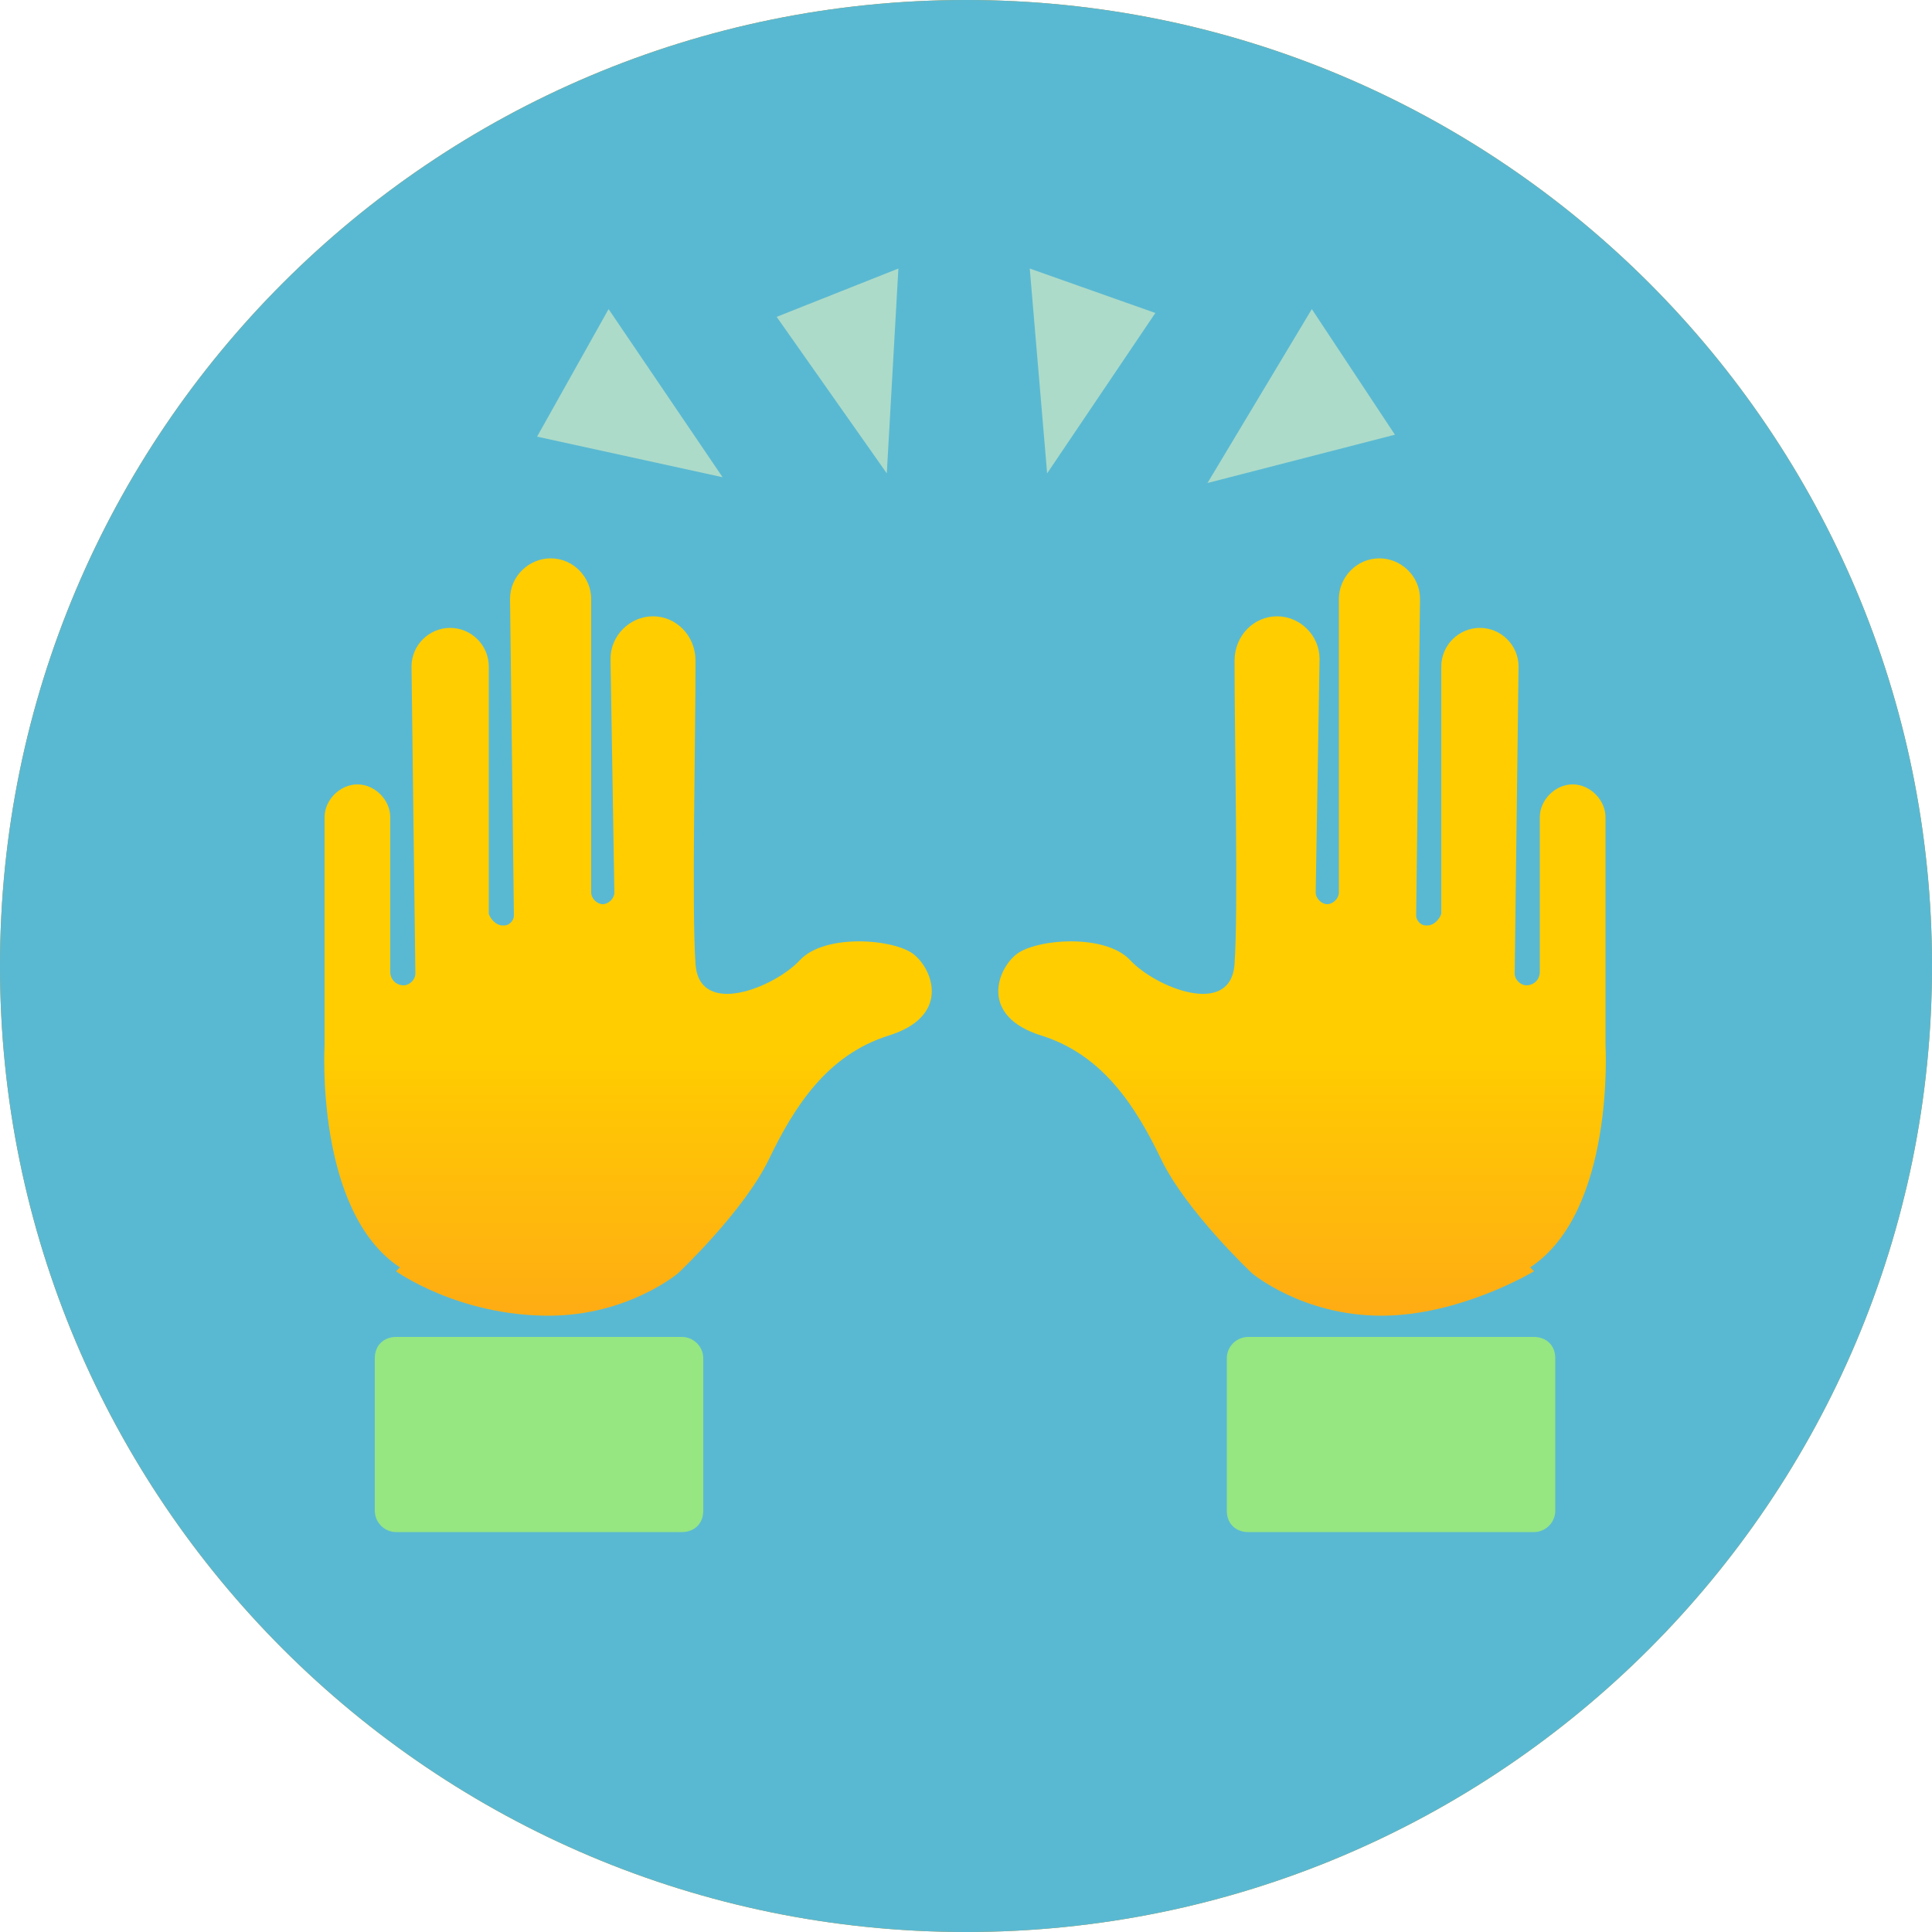 <svg width="80" height="80" viewBox="0 0 80 80" fill="none" xmlns="http://www.w3.org/2000/svg">
<g clip-path="url(#clip0_189_4920)">
<path d="M40 80C62.091 80 80 62.091 80 40C80 17.909 62.091 0 40 0C17.909 0 0 17.909 0 40C0 62.091 17.909 80 40 80Z" fill="#D28C1E"/>
<path d="M40 80C62.091 80 80 62.091 80 40C80 17.909 62.091 0 40 0C17.909 0 0 17.909 0 40C0 62.091 17.909 80 40 80Z" fill="#5AB9D2"/>
<path d="M54.32 12.8L57.76 18L50 20L54.32 12.8Z" fill="#ADDBC9"/>
<path d="M42.64 11.12L47.84 12.96L43.36 19.6L42.64 11.12Z" fill="#ADDBC9"/>
<path d="M32.16 13.12L37.2 11.12L36.72 19.6L32.16 13.12Z" fill="#ADDBC9"/>
<path d="M25.2 12.8L29.92 19.76L22.24 18.08L25.2 12.8Z" fill="#ADDBC9"/>
<path d="M63.36 52.48C66.88 50.16 66.48 43.28 66.48 43.28V33.84C66.48 33.12 65.84 32.48 65.12 32.48C64.4 32.48 63.76 33.12 63.76 33.84V40.24C63.76 40.56 63.52 40.8 63.2 40.8C62.96 40.8 62.72 40.56 62.72 40.32L62.88 27.6C62.88 26.72 62.16 26 61.28 26C60.4 26 59.68 26.72 59.68 27.6V37.84C59.6 38.08 59.36 38.32 59.12 38.32H59.04C58.8 38.32 58.64 38.08 58.64 37.92L58.8 24.8C58.8 23.84 58 23.12 57.12 23.12C56.16 23.12 55.44 23.92 55.44 24.8V36.96C55.44 37.2 55.2 37.44 54.96 37.44C54.72 37.44 54.48 37.2 54.48 36.96L54.64 27.28C54.64 26.32 53.84 25.52 52.88 25.52C51.92 25.52 51.12 26.32 51.12 27.36C51.12 30.72 51.28 37.68 51.12 39.92C50.96 42.16 47.84 40.88 46.8 39.76C45.76 38.64 42.88 38.88 42.08 39.52C41.28 40.16 40.56 42.08 43.12 42.88C45.68 43.68 47.04 45.84 48.08 48C49.12 50.16 51.84 52.72 51.84 52.72C51.84 52.72 53.92 54.48 57.2 54.48C60.48 54.48 63.52 52.64 63.52 52.64L63.36 52.48Z" fill="url(#paint0_linear_189_4920)"/>
<path d="M64.4 56.24V62.56C64.4 63.04 64 63.44 63.52 63.44H51.68C51.2 63.44 50.8 63.12 50.8 62.56V56.24C50.8 55.76 51.2 55.36 51.68 55.36H63.52C64 55.36 64.4 55.68 64.4 56.24Z" fill="#96E682"/>
<path d="M16.56 52.48C13.04 50.16 13.44 43.28 13.44 43.28V33.84C13.44 33.12 14.08 32.48 14.8 32.48C15.52 32.48 16.16 33.12 16.16 33.84V40.24C16.16 40.56 16.4 40.8 16.72 40.8C16.96 40.8 17.2 40.56 17.2 40.32L17.04 27.6C17.04 26.72 17.76 26 18.64 26C19.52 26 20.24 26.72 20.24 27.6V37.84C20.32 38.08 20.56 38.32 20.8 38.32H20.88C21.12 38.32 21.28 38.08 21.28 37.92L21.12 24.8C21.12 23.84 21.92 23.12 22.8 23.12C23.76 23.12 24.48 23.92 24.48 24.8V36.96C24.48 37.2 24.72 37.44 24.96 37.44C25.2 37.44 25.44 37.2 25.44 36.96L25.28 27.28C25.28 26.32 26.08 25.52 27.04 25.52C28 25.52 28.8 26.32 28.8 27.36C28.8 30.72 28.64 37.68 28.8 39.92C28.96 42.16 32.08 40.88 33.12 39.76C34.16 38.64 37.04 38.88 37.84 39.52C38.64 40.16 39.36 42.08 36.8 42.88C34.24 43.68 32.88 45.84 31.84 48C30.8 50.16 28.08 52.72 28.08 52.72C28.08 52.72 26 54.48 22.72 54.48C18.96 54.48 16.4 52.64 16.4 52.64L16.56 52.48Z" fill="url(#paint1_linear_189_4920)"/>
<path d="M15.52 56.24V62.56C15.52 63.04 15.92 63.44 16.4 63.44H28.24C28.72 63.44 29.12 63.12 29.12 62.56V56.24C29.12 55.76 28.72 55.36 28.24 55.36H16.4C15.92 55.36 15.52 55.68 15.52 56.24Z" fill="#96E682"/>
</g>
<defs>
<linearGradient id="paint0_linear_189_4920" x1="53.84" y1="85.04" x2="53.84" y2="43.52" gradientUnits="userSpaceOnUse">
<stop stop-color="#FF5546"/>
<stop offset="0.3" stop-color="#FF7533"/>
<stop offset="1" stop-color="#FFCD00"/>
</linearGradient>
<linearGradient id="paint1_linear_189_4920" x1="26.08" y1="85.04" x2="26.08" y2="43.52" gradientUnits="userSpaceOnUse">
<stop stop-color="#FF5546"/>
<stop offset="0.3" stop-color="#FF7533"/>
<stop offset="1" stop-color="#FFCD00"/>
</linearGradient>
<clipPath id="clip0_189_4920">
<rect width="80" height="80" fill="white"/>
</clipPath>
</defs>
</svg>

